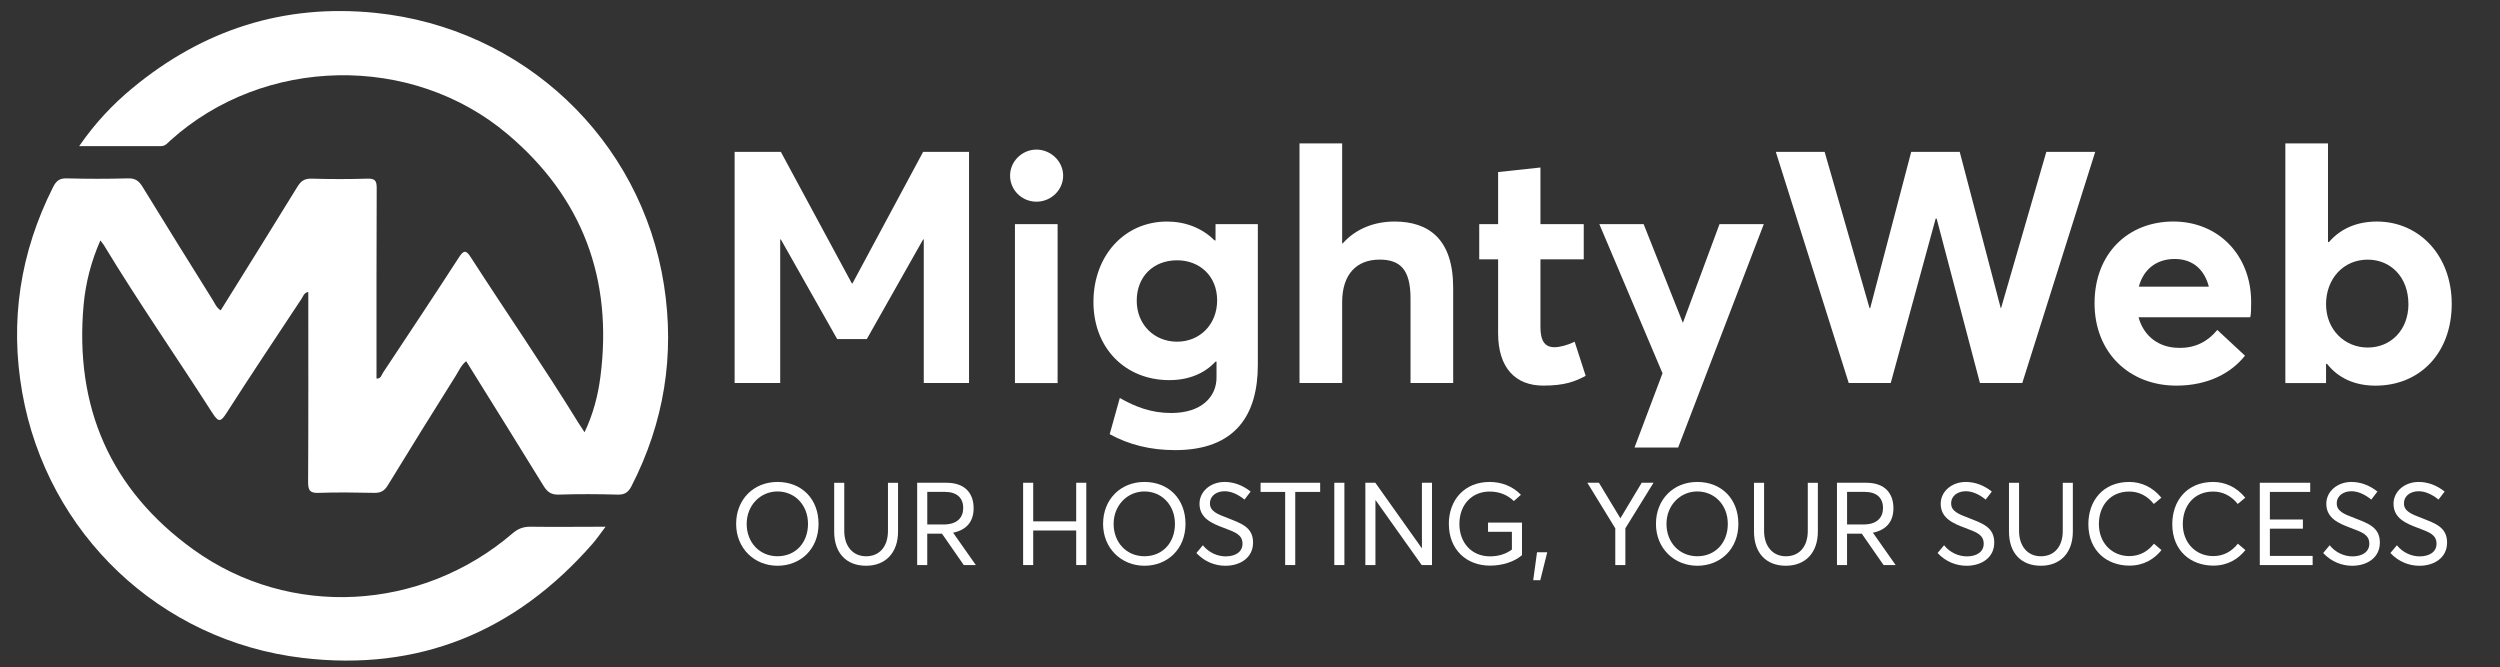 <?xml version="1.0" encoding="UTF-8"?>
<svg id="Layer_1" data-name="Layer 1" xmlns="http://www.w3.org/2000/svg" viewBox="0 0 1170.88 312.39">
  <rect x="0" y="0" width="1170.88" height="312.39" fill="#333333" stroke="none"/>
  <defs>
    <style>
      .cls-1 {
        fill: #fff;
      }
    </style>
  </defs>
  <g id="Layer_1-2" data-name="Layer 1-2">
    <g id="Layer_1-2-2" data-name="Layer 1-2">
      <path class="cls-1" d="M103.31,145.45c12.07-19.38,24.14-38.69,36.04-58.08,1.7-2.74,3.4-3.79,6.66-3.7,8.67.26,17.39.26,26.06,0,3.49-.09,4.36.87,4.36,4.36-.13,28.02-.09,55.99-.09,84v5.28c2.18.09,2.31-1.7,3.01-2.71,11.94-18,23.88-35.95,35.6-54.07,2.22-3.44,3.36-3.49,5.57,0,16.69,25.89,34.16,51.2,50.33,77.43.83,1.35,1.74,2.66,2.92,4.49,4.09-8.58,6.32-17.3,7.45-26.1,5.84-45.58-8.28-83.83-43.53-113.55-44.96-37.95-114.11-36.47-157.81,2.92-1.31,1.18-2.44,2.71-4.4,2.71h-38.39c7.45-10.8,15.69-19.52,24.92-27.15C95.07,13.91,132.98,1.67,175.81,6.03c69.15,7.02,124.48,59.04,135.16,127.4,5.14,32.9.09,64.44-15.21,94.25-1.48,2.92-3.18,4.05-6.49,3.97-9.2-.26-18.43-.31-27.62,0-3.58.09-5.31-1.26-7.1-4.14-11.94-19.43-24.05-38.78-36.21-58.35-2.35,1.83-3.4,4.49-4.84,6.76-10.72,17.08-21.39,34.2-31.9,51.42-1.62,2.66-3.36,3.53-6.32,3.49-8.67-.17-17.39-.31-26.06,0-4.09.17-4.92-1.18-4.92-5.06.17-29.58.09-59.17.09-89.02-2.01.31-2.4,2.01-3.14,3.14-11.8,17.87-23.71,35.64-35.25,53.68-2.61,4.05-3.66,4.27-6.4.05-16.86-26.36-34.77-52.07-50.98-78.87-.35-.56-.83-1.09-1.62-2.13-4.36,9.89-6.88,19.87-7.84,30.11-4.31,47.79,12.46,86.62,51.45,114.68,45.1,32.46,106.7,28.97,149.36-7.54,2.61-2.27,5.14-3.22,8.58-3.18,11.29.17,22.62,0,35.07,0-2.44,3.18-4.14,5.75-6.18,8.06-36.04,41.18-81.34,59.87-135.77,53.38-66.83-7.95-119.55-58.28-131.23-124.12-5.97-33.64-1-65.79,14.42-96.38,1.48-2.92,3.01-4.19,6.4-4.09,9.59.26,19.13.26,28.71,0,3.31-.09,5.06,1.13,6.71,3.83,10.9,17.82,21.96,35.51,32.99,53.2,1,1.62,1.7,3.53,3.66,4.75h0v.09h0l-.05.05h.02Z"/>
    </g>
  </g>
  <g>
    <path class="cls-1" d="M344.77,245.37c0-11.45,8.14-19.65,19.38-19.65s19.22,7.87,19.22,19.65-8.41,19.6-19.22,19.6-19.38-8.14-19.38-19.6ZM378.43,245.37c0-8.96-6.3-15.2-14.28-15.2s-14.44,6.46-14.44,15.2,6.08,15.15,14.44,15.15,14.28-6.24,14.28-15.15Z"/>
    <path class="cls-1" d="M390.69,248.96v-22.85h4.72v22.53c0,7.11,3.97,11.89,10.21,11.89s10.26-4.45,10.26-11.89v-22.53h4.72v22.85c0,9.88-5.81,16.01-14.98,16.01s-14.93-5.87-14.93-16.01h0Z"/>
    <path class="cls-1" d="M429.56,226.1h13.68c8.9,0,12.76,5.1,12.76,11.94,0,6.46-3.53,10.21-9.61,11.45l10.64,15.15h-5.65l-10.21-14.71h-6.89v14.71h-4.72v-38.54h0ZM441.94,245.64c6.41,0,9.18-3.26,9.18-7.71,0-4.94-3.2-7.55-8.52-7.55h-8.31v15.25h7.65Z"/>
    <path class="cls-1" d="M479.18,226.1h4.72v18.08h20.14v-18.08h4.72v38.54h-4.72v-16.18h-20.14v16.18h-4.72v-38.54Z"/>
    <path class="cls-1" d="M516.63,245.37c0-11.45,8.14-19.65,19.38-19.65s19.22,7.87,19.22,19.65-8.41,19.6-19.22,19.6-19.38-8.14-19.38-19.6ZM550.29,245.37c0-8.96-6.3-15.2-14.28-15.2s-14.44,6.46-14.44,15.2,6.08,15.15,14.44,15.15,14.28-6.24,14.28-15.15Z"/>
    <path class="cls-1" d="M560.33,259l3.04-3.63c2.77,3.48,6.89,5.21,10.64,5.21,4.72,0,7.92-2.17,7.92-5.92,0-4.29-3.48-5.43-8.63-7.38-5.7-2.12-11.51-4.56-11.51-11.35,0-5.75,5.16-10.21,11.78-10.21,4.29,0,8.52,1.58,12.16,4.51l-2.88,3.75c-3.09-2.55-6.41-3.91-9.28-3.91-3.63,0-6.84,1.95-6.89,5.65s3.42,5.05,8.25,6.89c6.46,2.55,11.94,4.29,11.94,11.51s-6.19,10.86-12.92,10.86c-4.83,0-9.77-1.85-13.62-5.97h0Z"/>
    <path class="cls-1" d="M601.91,230.39h-11.51v-4.29h27.9v4.29h-11.67v34.25h-4.72v-34.25h0Z"/>
    <path class="cls-1" d="M624.93,226.1h4.72v38.54h-4.72v-38.54Z"/>
    <path class="cls-1" d="M639.47,226.1h4.67l21.77,30.67h.05v-30.67h4.72v38.54h-4.83l-21.55-30.35h-.11v30.35h-4.72v-38.54h0Z"/>
    <path class="cls-1" d="M678.56,245.43c0-11.45,7.49-19.71,19.11-19.71,5.26,0,10.59,1.79,14.66,6.02l-3.31,2.93c-3.09-2.99-6.89-4.45-11.4-4.45-8.09,0-14.11,5.97-14.11,15.2,0,8.74,5.7,15.15,14.33,15.15,3.85,0,7.38-1.03,10.26-3.2v-8.31h-11.18v-4.29h15.91v15.25c-3.58,3.04-9.06,4.89-14.98,4.89-11.08,0-19.27-7.55-19.27-19.49h0Z"/>
    <path class="cls-1" d="M719.87,258.67h4.78l-3.26,13.08h-3.31l1.79-13.08h0Z"/>
    <path class="cls-1" d="M756.51,247.43l-13.08-21.34h5.43l9.99,16.56h.11l9.94-16.56h5.53l-13.19,21.34v17.21h-4.72v-17.21Z"/>
    <path class="cls-1" d="M775.57,245.37c0-11.45,8.14-19.65,19.38-19.65s19.22,7.87,19.22,19.65-8.41,19.6-19.22,19.6-19.38-8.14-19.38-19.6ZM809.22,245.37c0-8.96-6.3-15.2-14.28-15.2s-14.44,6.46-14.44,15.2,6.08,15.15,14.44,15.15,14.28-6.24,14.28-15.15Z"/>
    <path class="cls-1" d="M821.49,248.96v-22.85h4.72v22.53c0,7.11,3.97,11.89,10.21,11.89s10.26-4.45,10.26-11.89v-22.53h4.72v22.85c0,9.88-5.81,16.01-14.98,16.01s-14.93-5.87-14.93-16.01Z"/>
    <path class="cls-1" d="M860.35,226.1h13.68c8.9,0,12.76,5.1,12.76,11.94,0,6.46-3.53,10.21-9.61,11.45l10.64,15.15h-5.65l-10.21-14.71h-6.89v14.71h-4.72v-38.54h0ZM872.73,245.64c6.41,0,9.18-3.26,9.18-7.71,0-4.94-3.2-7.55-8.52-7.55h-8.31v15.25h7.65Z"/>
    <path class="cls-1" d="M907.47,259l3.04-3.63c2.77,3.48,6.89,5.21,10.64,5.21,4.72,0,7.92-2.17,7.92-5.92,0-4.29-3.48-5.43-8.63-7.38-5.7-2.12-11.51-4.56-11.51-11.35,0-5.75,5.16-10.21,11.78-10.21,4.29,0,8.52,1.58,12.16,4.51l-2.88,3.75c-3.09-2.55-6.41-3.91-9.28-3.91-3.63,0-6.84,1.95-6.89,5.65s3.42,5.05,8.25,6.89c6.46,2.55,11.94,4.29,11.94,11.51s-6.19,10.86-12.92,10.86c-4.83,0-9.77-1.85-13.62-5.97h0Z"/>
    <path class="cls-1" d="M940.91,248.96v-22.85h4.72v22.53c0,7.11,3.97,11.89,10.21,11.89s10.26-4.45,10.26-11.89v-22.53h4.72v22.85c0,9.88-5.81,16.01-14.98,16.01s-14.93-5.87-14.93-16.01Z"/>
    <path class="cls-1" d="M978.09,245.48c0-10.91,6.84-19.76,19.16-19.76,5.53,0,10.96,2.39,15.03,7.38l-3.53,2.93c-3.2-3.97-7.16-5.81-11.51-5.81-8.74,0-14.22,6.41-14.22,15.25s6.14,14.98,14.28,14.98c4.99,0,8.79-2.39,11.51-5.81l3.53,2.99c-3.36,4.18-8.25,7.28-15.03,7.28-10.42,0-19.22-6.84-19.22-19.44h0Z"/>
    <path class="cls-1" d="M1017.39,245.48c0-10.91,6.84-19.76,19.16-19.76,5.53,0,10.96,2.39,15.03,7.38l-3.53,2.93c-3.2-3.97-7.16-5.81-11.51-5.81-8.74,0-14.22,6.41-14.22,15.25s6.14,14.98,14.28,14.98c4.99,0,8.79-2.39,11.51-5.81l3.53,2.99c-3.36,4.18-8.25,7.28-15.03,7.28-10.42,0-19.22-6.84-19.22-19.44h0Z"/>
    <path class="cls-1" d="M1058.38,226.1h23.61v4.29h-18.89v12.92h15.47v4.29h-15.47v12.76h20.03v4.29h-24.75v-38.54h0Z"/>
    <path class="cls-1" d="M1088.07,259l3.04-3.63c2.77,3.48,6.89,5.21,10.64,5.21,4.72,0,7.92-2.17,7.92-5.92,0-4.29-3.48-5.43-8.63-7.38-5.7-2.12-11.51-4.56-11.51-11.35,0-5.75,5.16-10.21,11.78-10.21,4.29,0,8.52,1.58,12.16,4.51l-2.88,3.75c-3.09-2.55-6.41-3.91-9.28-3.91-3.63,0-6.84,1.95-6.89,5.65s3.42,5.05,8.25,6.89c6.46,2.55,11.94,4.29,11.94,11.51s-6.19,10.86-12.92,10.86c-4.83,0-9.77-1.85-13.62-5.97h0Z"/>
    <path class="cls-1" d="M1119.55,259l3.04-3.63c2.77,3.48,6.89,5.21,10.64,5.21,4.72,0,7.92-2.17,7.92-5.92,0-4.29-3.48-5.43-8.63-7.38-5.7-2.12-11.51-4.56-11.51-11.35,0-5.75,5.16-10.21,11.78-10.21,4.29,0,8.52,1.58,12.16,4.51l-2.88,3.75c-3.09-2.55-6.41-3.91-9.28-3.91-3.63,0-6.84,1.95-6.89,5.65-.05,3.69,3.42,5.05,8.25,6.89,6.46,2.55,11.94,4.29,11.94,11.51s-6.19,10.86-12.92,10.86c-4.83,0-9.77-1.85-13.62-5.97h0Z"/>
  </g>
  <g>
    <path class="cls-1" d="M453.85,71.12v108.27h-21.2v-67.25h-.3l-26.38,46.66h-13.88l-26.38-46.66h-.3v67.25h-21.35v-108.27h21.65l33.25,61.61h.3l33.09-61.61h21.5,0Z"/>
    <path class="cls-1" d="M473.07,82.26c0-6.71,5.64-12.2,12.35-12.2s12.51,5.49,12.51,12.2-5.64,12.2-12.51,12.2-12.35-5.49-12.35-12.2ZM475.35,104.98h19.98v74.42h-19.98v-74.42Z"/>
    <path class="cls-1" d="M589.11,104.98v65.88c0,23.18-10.21,39.95-38.73,39.95-11.74,0-21.81-2.6-30.65-7.47l4.73-16.93c7.32,4.12,14.64,7.02,24.1,7.02,14.03,0,21.2-7.47,21.2-16.62v-7.47h-.46c-5.18,5.64-12.66,8.69-21.65,8.69-20.59,0-35.53-14.94-35.53-36.6s14.48-37.67,34.46-37.67c8.39,0,16.32,2.9,22.26,8.84h.46v-7.63h19.82,0ZM570.05,140.66c0-11.44-8.24-18.75-18.75-18.75-11.13,0-18.91,7.63-18.91,18.91s8.24,19.21,18.91,19.21,18.75-8.08,18.75-19.36Z"/>
    <path class="cls-1" d="M680.6,134.71v44.68h-19.98v-39.65c0-13.72-5.03-18.15-14.48-18.15-10.67,0-17.54,6.71-17.54,19.98v37.82h-19.97v-112.24h19.97v46.82h.3c6.1-6.86,14.79-10.21,24.24-10.21,16.01,0,27.45,8.24,27.45,30.95h0Z"/>
    <path class="cls-1" d="M701.64,155.91v-34.46h-8.84v-16.47h8.84v-24.4l19.83-2.13v26.53h20.28v16.47h-20.28v31.72c0,6.4,1.98,9.45,6.56,9.45,2.44,0,6.1-.91,9.45-2.6l5.18,16.01c-4.88,2.6-9.76,4.57-19.83,4.57-12.81,0-21.2-7.93-21.2-24.71h0Z"/>
    <path class="cls-1" d="M826.07,104.98l-40.1,104.61h-20.44l13.11-34.77-29.58-69.84h20.74l18.3,46.05h.15l17.08-46.05h20.74Z"/>
    <path class="cls-1" d="M981.3,71.12l-34.16,108.27h-19.83l-20.28-77.01h-.46l-21.04,77.01h-19.67l-34.16-108.27h22.87l21.04,73.2h.3l19.21-73.2h22.72l19.21,73.2h.15l21.2-73.2h22.89Z"/>
    <path class="cls-1" d="M1053.88,148.59h-52.3c2.44,8.84,9.45,14.33,19.06,14.33,7.93.15,13.72-3.36,17.84-8.39l12.96,12.05c-6.4,8.08-17.23,14.03-32.17,14.03-21.81,0-38.28-15.25-38.28-38.58s15.71-38.28,36.9-38.28,36.44,15.86,36.44,37.67c0,2.44,0,5.94-.46,7.17h0ZM1001.73,134.25h32.78c-1.98-7.78-7.32-12.96-16.01-12.96-8.08,0-14.48,4.42-16.77,12.96h0Z"/>
    <path class="cls-1" d="M1148.27,142.34c0,23.02-14.94,38.28-35.68,38.28-9.91,0-17.54-3.66-22.72-10.21h-.46v9h-19.06v-112.24h19.97v46.2h.46c5.49-6.4,13.27-9.61,22.42-9.61,19.97,0,35.07,16.01,35.07,38.58h0ZM1127.99,142.49c0-12.81-8.39-20.89-19.06-20.89-11.44,0-19.52,9-19.52,20.89s8.69,20.28,19.52,20.28,19.06-8.24,19.06-20.28Z"/>
  </g>
</svg>